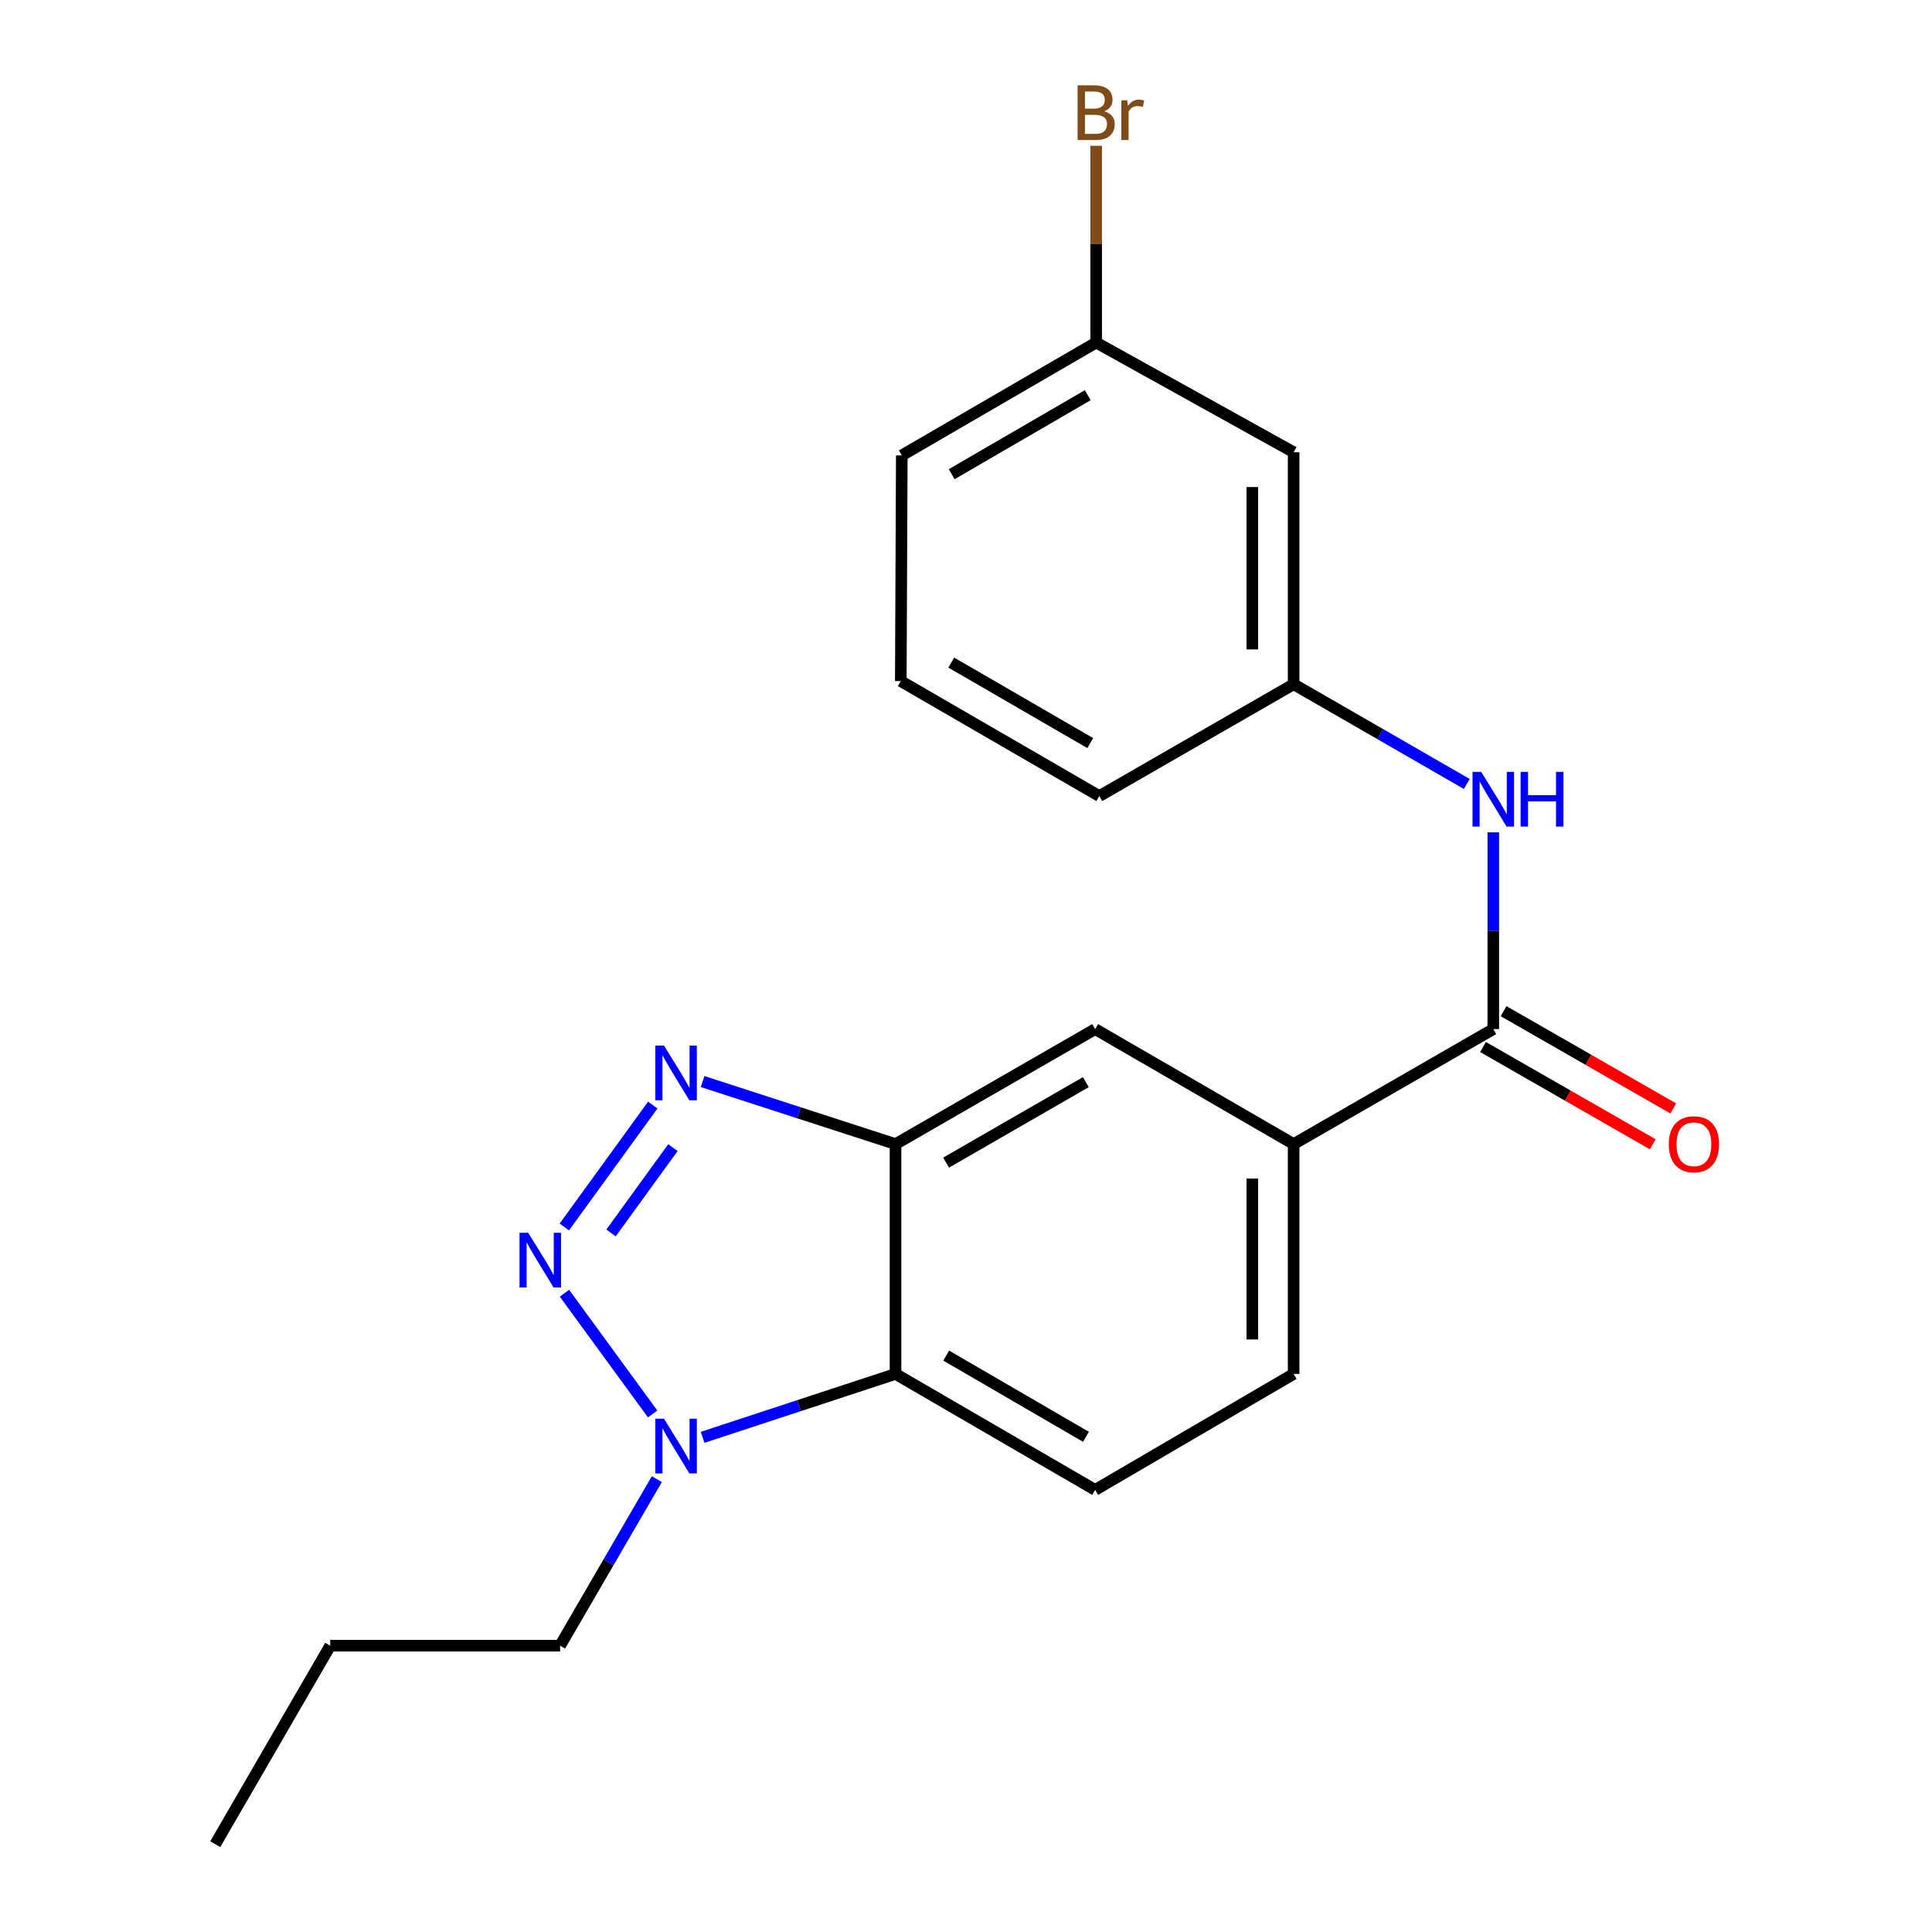 <?xml version='1.0' encoding='iso-8859-1'?>
<svg version='1.1' baseProfile='full'
              xmlns='http://www.w3.org/2000/svg'
                      xmlns:rdkit='http://www.rdkit.org/xml'
                      xmlns:xlink='http://www.w3.org/1999/xlink'
                  xml:space='preserve'
width='1000px' height='1000px' viewBox='0 0 1000 1000'>
<!-- END OF HEADER -->
<rect style='opacity:1.0;fill:#FFFFFF;stroke:none' width='1000' height='1000' x='0' y='0'> </rect>
<path class='bond-0' d='M 292.091,635.078 L 337.875,571.98' style='fill:none;fill-rule:evenodd;stroke:#0000FF;stroke-width:6px;stroke-linecap:butt;stroke-linejoin:miter;stroke-opacity:1' />
<path class='bond-0' d='M 316.263,638.169 L 348.311,594.001' style='fill:none;fill-rule:evenodd;stroke:#0000FF;stroke-width:6px;stroke-linecap:butt;stroke-linejoin:miter;stroke-opacity:1' />
<path class='bond-2' d='M 292.163,669.37 L 337.806,731.864' style='fill:none;fill-rule:evenodd;stroke:#0000FF;stroke-width:6px;stroke-linecap:butt;stroke-linejoin:miter;stroke-opacity:1' />
<path class='bond-1' d='M 363.661,559.807 L 413.59,575.993' style='fill:none;fill-rule:evenodd;stroke:#0000FF;stroke-width:6px;stroke-linecap:butt;stroke-linejoin:miter;stroke-opacity:1' />
<path class='bond-1' d='M 413.59,575.993 L 463.52,592.178' style='fill:none;fill-rule:evenodd;stroke:#000000;stroke-width:6px;stroke-linecap:butt;stroke-linejoin:miter;stroke-opacity:1' />
<path class='bond-7' d='M 463.52,592.178 L 566.853,532.66' style='fill:none;fill-rule:evenodd;stroke:#000000;stroke-width:6px;stroke-linecap:butt;stroke-linejoin:miter;stroke-opacity:1' />
<path class='bond-7' d='M 489.69,601.776 L 562.024,560.114' style='fill:none;fill-rule:evenodd;stroke:#000000;stroke-width:6px;stroke-linecap:butt;stroke-linejoin:miter;stroke-opacity:1' />
<path class='bond-21' d='M 463.52,592.178 L 463.52,711.142' style='fill:none;fill-rule:evenodd;stroke:#000000;stroke-width:6px;stroke-linecap:butt;stroke-linejoin:miter;stroke-opacity:1' />
<path class='bond-3' d='M 363.665,743.96 L 413.592,727.551' style='fill:none;fill-rule:evenodd;stroke:#0000FF;stroke-width:6px;stroke-linecap:butt;stroke-linejoin:miter;stroke-opacity:1' />
<path class='bond-3' d='M 413.592,727.551 L 463.52,711.142' style='fill:none;fill-rule:evenodd;stroke:#000000;stroke-width:6px;stroke-linecap:butt;stroke-linejoin:miter;stroke-opacity:1' />
<path class='bond-15' d='M 339.972,765.62 L 314.934,808.707' style='fill:none;fill-rule:evenodd;stroke:#0000FF;stroke-width:6px;stroke-linecap:butt;stroke-linejoin:miter;stroke-opacity:1' />
<path class='bond-15' d='M 314.934,808.707 L 289.896,851.794' style='fill:none;fill-rule:evenodd;stroke:#000000;stroke-width:6px;stroke-linecap:butt;stroke-linejoin:miter;stroke-opacity:1' />
<path class='bond-8' d='M 463.52,711.142 L 566.853,771.182' style='fill:none;fill-rule:evenodd;stroke:#000000;stroke-width:6px;stroke-linecap:butt;stroke-linejoin:miter;stroke-opacity:1' />
<path class='bond-8' d='M 489.76,701.663 L 562.094,743.691' style='fill:none;fill-rule:evenodd;stroke:#000000;stroke-width:6px;stroke-linecap:butt;stroke-linejoin:miter;stroke-opacity:1' />
<path class='bond-4' d='M 772.926,532.66 L 669.592,592.178' style='fill:none;fill-rule:evenodd;stroke:#000000;stroke-width:6px;stroke-linecap:butt;stroke-linejoin:miter;stroke-opacity:1' />
<path class='bond-6' d='M 772.926,532.66 L 772.926,481.74' style='fill:none;fill-rule:evenodd;stroke:#000000;stroke-width:6px;stroke-linecap:butt;stroke-linejoin:miter;stroke-opacity:1' />
<path class='bond-6' d='M 772.926,481.74 L 772.926,430.819' style='fill:none;fill-rule:evenodd;stroke:#0000FF;stroke-width:6px;stroke-linecap:butt;stroke-linejoin:miter;stroke-opacity:1' />
<path class='bond-10' d='M 767.61,541.935 L 811.536,567.111' style='fill:none;fill-rule:evenodd;stroke:#000000;stroke-width:6px;stroke-linecap:butt;stroke-linejoin:miter;stroke-opacity:1' />
<path class='bond-10' d='M 811.536,567.111 L 855.462,592.286' style='fill:none;fill-rule:evenodd;stroke:#FF0000;stroke-width:6px;stroke-linecap:butt;stroke-linejoin:miter;stroke-opacity:1' />
<path class='bond-10' d='M 778.241,523.386 L 822.167,548.562' style='fill:none;fill-rule:evenodd;stroke:#000000;stroke-width:6px;stroke-linecap:butt;stroke-linejoin:miter;stroke-opacity:1' />
<path class='bond-10' d='M 822.167,548.562 L 866.093,573.738' style='fill:none;fill-rule:evenodd;stroke:#FF0000;stroke-width:6px;stroke-linecap:butt;stroke-linejoin:miter;stroke-opacity:1' />
<path class='bond-5' d='M 669.592,592.178 L 566.853,532.66' style='fill:none;fill-rule:evenodd;stroke:#000000;stroke-width:6px;stroke-linecap:butt;stroke-linejoin:miter;stroke-opacity:1' />
<path class='bond-22' d='M 669.592,592.178 L 669.592,711.142' style='fill:none;fill-rule:evenodd;stroke:#000000;stroke-width:6px;stroke-linecap:butt;stroke-linejoin:miter;stroke-opacity:1' />
<path class='bond-22' d='M 648.213,610.023 L 648.213,693.297' style='fill:none;fill-rule:evenodd;stroke:#000000;stroke-width:6px;stroke-linecap:butt;stroke-linejoin:miter;stroke-opacity:1' />
<path class='bond-9' d='M 759.204,405.78 L 714.398,379.967' style='fill:none;fill-rule:evenodd;stroke:#0000FF;stroke-width:6px;stroke-linecap:butt;stroke-linejoin:miter;stroke-opacity:1' />
<path class='bond-9' d='M 714.398,379.967 L 669.592,354.155' style='fill:none;fill-rule:evenodd;stroke:#000000;stroke-width:6px;stroke-linecap:butt;stroke-linejoin:miter;stroke-opacity:1' />
<path class='bond-11' d='M 566.853,771.182 L 669.592,711.142' style='fill:none;fill-rule:evenodd;stroke:#000000;stroke-width:6px;stroke-linecap:butt;stroke-linejoin:miter;stroke-opacity:1' />
<path class='bond-12' d='M 669.592,354.155 L 669.592,234.075' style='fill:none;fill-rule:evenodd;stroke:#000000;stroke-width:6px;stroke-linecap:butt;stroke-linejoin:miter;stroke-opacity:1' />
<path class='bond-12' d='M 648.213,336.143 L 648.213,252.087' style='fill:none;fill-rule:evenodd;stroke:#000000;stroke-width:6px;stroke-linecap:butt;stroke-linejoin:miter;stroke-opacity:1' />
<path class='bond-17' d='M 669.592,354.155 L 569.003,412.045' style='fill:none;fill-rule:evenodd;stroke:#000000;stroke-width:6px;stroke-linecap:butt;stroke-linejoin:miter;stroke-opacity:1' />
<path class='bond-13' d='M 669.592,234.075 L 567.376,177.301' style='fill:none;fill-rule:evenodd;stroke:#000000;stroke-width:6px;stroke-linecap:butt;stroke-linejoin:miter;stroke-opacity:1' />
<path class='bond-14' d='M 567.376,177.301 L 567.376,126.38' style='fill:none;fill-rule:evenodd;stroke:#000000;stroke-width:6px;stroke-linecap:butt;stroke-linejoin:miter;stroke-opacity:1' />
<path class='bond-14' d='M 567.376,126.38 L 567.376,75.459' style='fill:none;fill-rule:evenodd;stroke:#7F4C19;stroke-width:6px;stroke-linecap:butt;stroke-linejoin:miter;stroke-opacity:1' />
<path class='bond-23' d='M 567.376,177.301 L 466.762,235.714' style='fill:none;fill-rule:evenodd;stroke:#000000;stroke-width:6px;stroke-linecap:butt;stroke-linejoin:miter;stroke-opacity:1' />
<path class='bond-23' d='M 563.018,204.552 L 492.588,245.441' style='fill:none;fill-rule:evenodd;stroke:#000000;stroke-width:6px;stroke-linecap:butt;stroke-linejoin:miter;stroke-opacity:1' />
<path class='bond-19' d='M 289.896,851.794 L 170.932,851.794' style='fill:none;fill-rule:evenodd;stroke:#000000;stroke-width:6px;stroke-linecap:butt;stroke-linejoin:miter;stroke-opacity:1' />
<path class='bond-16' d='M 466.251,352.54 L 569.003,412.045' style='fill:none;fill-rule:evenodd;stroke:#000000;stroke-width:6px;stroke-linecap:butt;stroke-linejoin:miter;stroke-opacity:1' />
<path class='bond-16' d='M 492.378,342.965 L 564.304,384.619' style='fill:none;fill-rule:evenodd;stroke:#000000;stroke-width:6px;stroke-linecap:butt;stroke-linejoin:miter;stroke-opacity:1' />
<path class='bond-18' d='M 466.251,352.54 L 466.762,235.714' style='fill:none;fill-rule:evenodd;stroke:#000000;stroke-width:6px;stroke-linecap:butt;stroke-linejoin:miter;stroke-opacity:1' />
<path class='bond-20' d='M 170.932,851.794 L 111.414,954.545' style='fill:none;fill-rule:evenodd;stroke:#000000;stroke-width:6px;stroke-linecap:butt;stroke-linejoin:miter;stroke-opacity:1' />
<path  class='atom-0' d='M 273.386 638.07
L 282.666 653.07
Q 283.586 654.55, 285.066 657.23
Q 286.546 659.91, 286.626 660.07
L 286.626 638.07
L 290.386 638.07
L 290.386 666.39
L 286.506 666.39
L 276.546 649.99
Q 275.386 648.07, 274.146 645.87
Q 272.946 643.67, 272.586 642.99
L 272.586 666.39
L 268.906 666.39
L 268.906 638.07
L 273.386 638.07
' fill='#0000FF'/>
<path  class='atom-1' d='M 343.676 541.198
L 352.956 556.198
Q 353.876 557.678, 355.356 560.358
Q 356.836 563.038, 356.916 563.198
L 356.916 541.198
L 360.676 541.198
L 360.676 569.518
L 356.796 569.518
L 346.836 553.118
Q 345.676 551.198, 344.436 548.998
Q 343.236 546.798, 342.876 546.118
L 342.876 569.518
L 339.196 569.518
L 339.196 541.198
L 343.676 541.198
' fill='#0000FF'/>
<path  class='atom-3' d='M 343.676 734.313
L 352.956 749.313
Q 353.876 750.793, 355.356 753.473
Q 356.836 756.153, 356.916 756.313
L 356.916 734.313
L 360.676 734.313
L 360.676 762.633
L 356.796 762.633
L 346.836 746.233
Q 345.676 744.313, 344.436 742.113
Q 343.236 739.913, 342.876 739.233
L 342.876 762.633
L 339.196 762.633
L 339.196 734.313
L 343.676 734.313
' fill='#0000FF'/>
<path  class='atom-7' d='M 766.666 399.525
L 775.946 414.525
Q 776.866 416.005, 778.346 418.685
Q 779.826 421.365, 779.906 421.525
L 779.906 399.525
L 783.666 399.525
L 783.666 427.845
L 779.786 427.845
L 769.826 411.445
Q 768.666 409.525, 767.426 407.325
Q 766.226 405.125, 765.866 404.445
L 765.866 427.845
L 762.186 427.845
L 762.186 399.525
L 766.666 399.525
' fill='#0000FF'/>
<path  class='atom-7' d='M 787.066 399.525
L 790.906 399.525
L 790.906 411.565
L 805.386 411.565
L 805.386 399.525
L 809.226 399.525
L 809.226 427.845
L 805.386 427.845
L 805.386 414.765
L 790.906 414.765
L 790.906 427.845
L 787.066 427.845
L 787.066 399.525
' fill='#0000FF'/>
<path  class='atom-11' d='M 863.77 592.258
Q 863.77 585.458, 867.13 581.658
Q 870.49 577.858, 876.77 577.858
Q 883.05 577.858, 886.41 581.658
Q 889.77 585.458, 889.77 592.258
Q 889.77 599.138, 886.37 603.058
Q 882.97 606.938, 876.77 606.938
Q 870.53 606.938, 867.13 603.058
Q 863.77 599.178, 863.77 592.258
M 876.77 603.738
Q 881.09 603.738, 883.41 600.858
Q 885.77 597.938, 885.77 592.258
Q 885.77 586.698, 883.41 583.898
Q 881.09 581.058, 876.77 581.058
Q 872.45 581.058, 870.09 583.858
Q 867.77 586.658, 867.77 592.258
Q 867.77 597.978, 870.09 600.858
Q 872.45 603.738, 876.77 603.738
' fill='#FF0000'/>
<path  class='atom-15' d='M 571.516 57.605
Q 574.236 58.365, 575.596 60.045
Q 576.996 61.685, 576.996 64.125
Q 576.996 68.045, 574.476 70.285
Q 571.996 72.485, 567.276 72.485
L 557.756 72.485
L 557.756 44.165
L 566.116 44.165
Q 570.956 44.165, 573.396 46.125
Q 575.836 48.085, 575.836 51.685
Q 575.836 55.965, 571.516 57.605
M 561.556 47.365
L 561.556 56.245
L 566.116 56.245
Q 568.916 56.245, 570.356 55.125
Q 571.836 53.965, 571.836 51.685
Q 571.836 47.365, 566.116 47.365
L 561.556 47.365
M 567.276 69.285
Q 570.036 69.285, 571.516 67.965
Q 572.996 66.645, 572.996 64.125
Q 572.996 61.805, 571.356 60.645
Q 569.756 59.445, 566.676 59.445
L 561.556 59.445
L 561.556 69.285
L 567.276 69.285
' fill='#7F4C19'/>
<path  class='atom-15' d='M 583.436 51.925
L 583.876 54.765
Q 586.036 51.565, 589.556 51.565
Q 590.676 51.565, 592.196 51.965
L 591.596 55.325
Q 589.876 54.925, 588.916 54.925
Q 587.236 54.925, 586.116 55.605
Q 585.036 56.245, 584.156 57.805
L 584.156 72.485
L 580.396 72.485
L 580.396 51.925
L 583.436 51.925
' fill='#7F4C19'/>
</svg>
